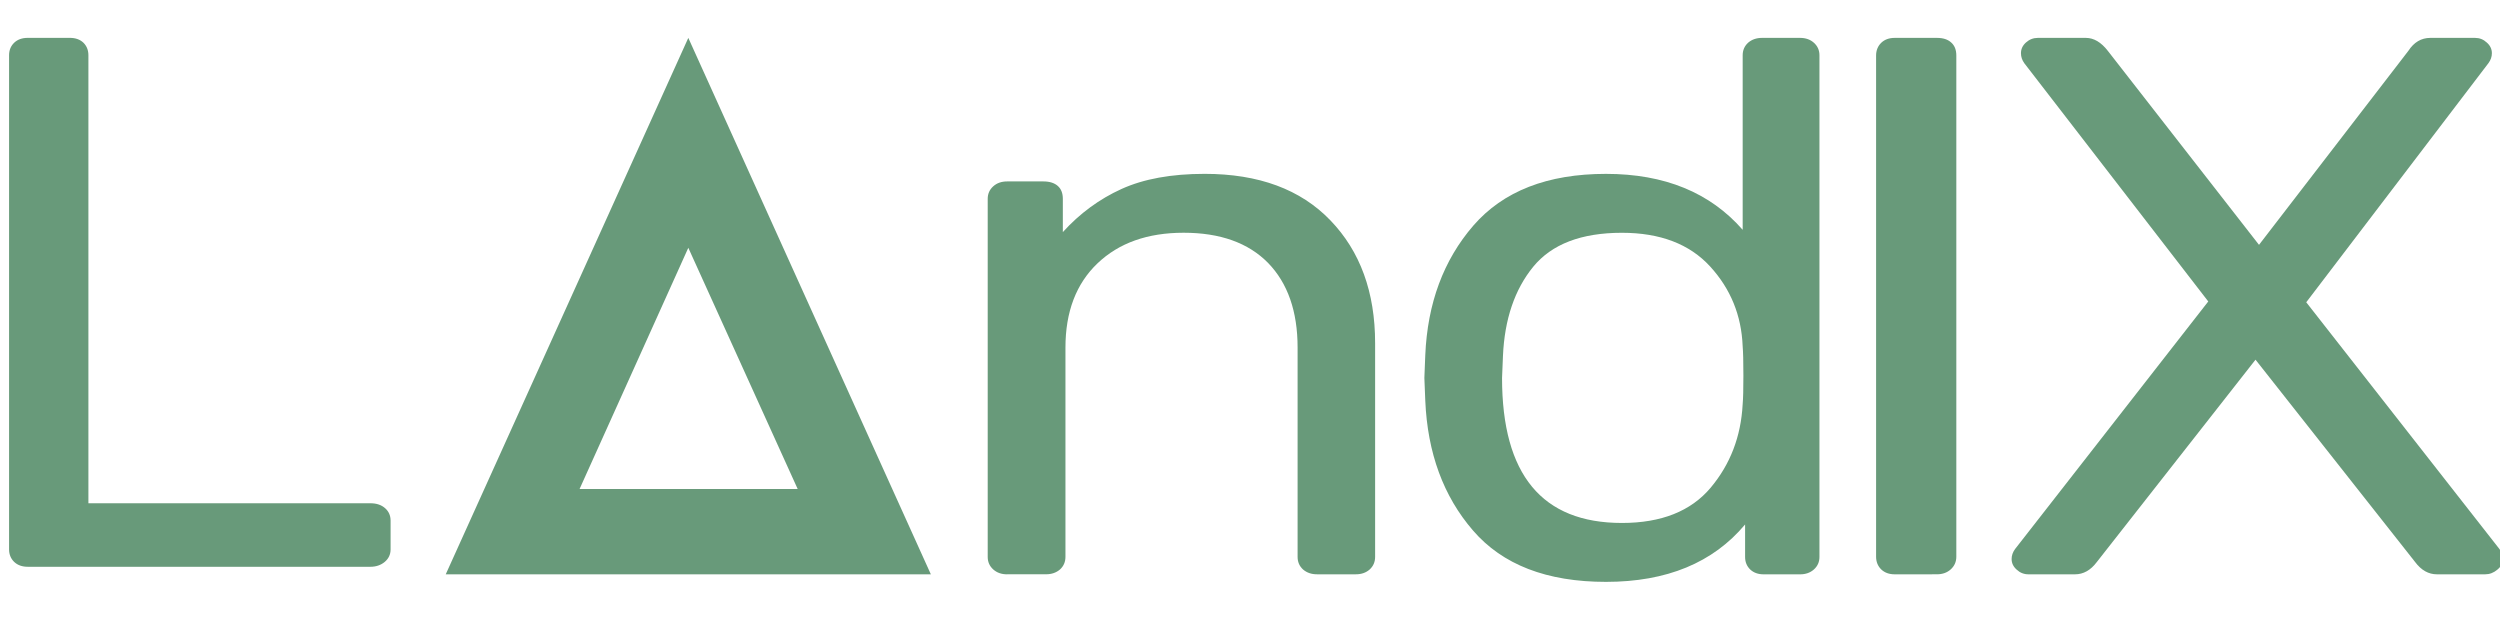<?xml version="1.0" encoding="utf-8"?>
<!-- Generator: Adobe Illustrator 26.5.0, SVG Export Plug-In . SVG Version: 6.00 Build 0)  -->
<svg version="1.1" id="Layer_1" xmlns="http://www.w3.org/2000/svg" xmlns:xlink="http://www.w3.org/1999/xlink" x="0px" y="0px"
	 viewBox="0 0 1797.2 446" style="enable-background:new 0 0 1797.2 446;" xml:space="preserve">
<style type="text/css">
	.st0{fill:#689a7a;}
	.st1{fill:#689a7a;fill-opacity:0;}
</style>
<g transform="translate(87.187,104.819)">
	<g transform="matrix(0.167,0,0,0.167,68.949,16.802)">
		<g transform="translate(0, 0)">
			<g transform="scale(1)">
				<path class="st0" d="M-815.6,1711.5c-24.2,0-43.6-7-58.3-20.9c-14.7-14.3-22-32.3-22-54l0,0v-2127c0-21.7,7.3-39.7,22-54
					c14.7-13.9,34.1-20.9,58.3-20.9l0,0h181.5c24.2,0,43.6,7,58.3,20.9c14.3,14.3,21.4,32.3,21.4,54l0,0v1928.5h1214
					c26.4,0,47.5,7.2,63.5,21.5c15.6,13.9,23.3,31.7,23.3,53.4l0,0v123.6c0,21.7-8.4,39.7-25.3,54c-16.8,13.9-37.4,20.9-61.6,20.9
					l0,0L-815.6,1711.5L-815.6,1711.5z"/>
			</g>
		</g>
		<g transform="translate(29, 2.016)">
			<g>
				<g>
					<g>
						<rect x="954.8" y="-567.2" class="st1" width="2088.3" height="2309.1"/>
						<path class="st0" d="M1999-567.2L3043.1,1742H954.8L1999-567.2z M1999,336.4l-468.1,1038.3h938.9L1999,336.4L1999,336.4z"/>
					</g>
				</g>
			</g>
		</g>
		<g transform="translate(65, 0)">
			<g transform="scale(1)">
				<path class="st0" d="M3335.4,1744c-24.2,0-44.1-7-59.6-20.9c-16-14.3-24-32.3-24-54l0,0V127.6c0-21.7,8-39.7,24-54
					c15.6-13.9,35.4-20.9,59.6-20.9l0,0h156.2c26.8,0,47.5,6.6,62.2,19.7c14.3,12.8,21.4,31.1,21.4,55.1l0,0v143.3
					c73-80.5,157.3-142.3,252.8-185.7c95.5-43.3,214.7-65,357.8-65l0,0c232.5,0,412.9,66.7,541.2,200.2
					c128.3,133.1,192.5,309.2,192.5,528.5l0,0v920.2c0,21.7-7.8,39.7-23.3,54c-15.6,13.9-35.4,20.9-59.6,20.9l0,0h-167.2
					c-24.2,0-44.3-7-60.3-20.9c-15.6-14.3-23.3-32.3-23.3-54l0,0v-901c0-155.9-42.4-277.3-127-364.4c-85.1-86.6-206.3-130-363.6-130
					l0,0c-155.1,0-278.7,43.9-370.7,131.7c-92,87.8-138,208.7-138,362.6l0,0v901c0,21.7-7.8,39.7-23.3,54
					c-16,13.9-36.1,20.9-60.3,20.9l0,0H3335.4z"/>
			</g>
		</g>
		<g transform="translate(94, 0)">
			<g transform="scale(1)">
				<path class="st0" d="M5884.2,1776.5c-254.5,0-445.3-73.7-572.3-221.1c-127.5-147.4-195.9-333.8-205.5-559.3l0,0l-3.9-97.5
					l3.9-98c9.5-223.2,78.4-409,206.8-557.6c128.8-148.5,319.1-222.8,571-222.8l0,0c251.9,0,448.1,80.3,588.5,240.8l0,0v-751.3
					c0-21.7,7.8-39.7,23.3-54c16-13.9,36.1-20.9,60.3-20.9l0,0h163.3c24.2,0,44.1,7,59.6,20.9c16,14.3,24,32.3,24,54l0,0v2159.5
					c0,21.7-8,39.7-24,54c-15.6,13.9-35.4,20.9-59.6,20.9l0,0h-156.2c-24.2,0-43.6-7-58.3-20.9c-14.7-14.3-22-32.3-22-54l0,0v-139.8
					C6345.2,1694.1,6145.6,1776.5,5884.2,1776.5L5884.2,1776.5z M5952.9,1522.9c169.4,0,296.6-50.5,381.7-151.4
					c84.7-100.9,130.7-220.7,138-359.1l0,0c2.2-24,3.2-65.2,3.2-123.6l0,0c0-60.7-1.1-103.1-3.2-127.1l0,0
					c-5.2-132.3-51.9-246.6-140-342.9c-88.6-96.7-215.2-145-379.8-145l0,0c-174.6,0-301.8,48.7-381.7,146.2
					c-79.9,97.9-123.4,225.9-130.3,384.1l0,0l-3.9,94.6C5436.9,1314.8,5608.9,1522.9,5952.9,1522.9L5952.9,1522.9z"/>
			</g>
		</g>
		<g transform="translate(124, 0)">
			<g transform="scale(1)">
				<path class="st0" d="M7097.3,1744c-24.2,0-43.6-7.1-58.3-21.2c-14.7-14.5-22-32.8-22-54.7l0,0V-489.3c0-22,7.4-40.2,22-54.7
					c14.7-14.1,34.1-21.2,58.3-21.2l0,0h181.5c26.8,0,47.3,6.7,61.6,20c14.7,12.9,22,31.6,22,55.9l0,0v2157.3c0,22-8,40.2-24,54.7
					c-15.6,14.1-35.4,21.2-59.6,21.2l0,0L7097.3,1744L7097.3,1744z"/>
			</g>
		</g>
		<g transform="translate(133, 0)">
			<g transform="scale(1)">
				<path class="st0" d="M7663.9,1744c-19.4,0-36.3-6.7-50.5-20c-14.7-12.9-22-28.2-22-45.9l0,0c0-15.3,5-29.6,14.9-43l0,0
					l831.6-1065.7l-792-1025.7c-9.5-13.3-14.3-27.7-14.3-43l0,0c0-17.6,7.1-33,21.4-45.9c14.7-13.3,31.8-20,51.2-20l0,0h206.8
					c34.1,0,65.7,18.6,94.6,55.9l0,0l650.7,835l642.9-835c24.2-37.3,55.7-55.9,94.6-55.9l0,0h192.5c19.4,0,36.3,6.7,50.5,20
					c14.7,12.9,22,28.2,22,45.9l0,0c0,15.3-5,29.6-14.9,43l0,0L8859.7,572.9l831.6,1062.2c9.9,13.3,14.9,27.7,14.9,43l0,0
					c0,17.6-8,33-24,45.9c-15.6,13.3-33.1,20-52.5,20l0,0h-207.4c-36.3,0-67.6-17.6-94-53l0,0l-687-870.9L7958.2,1691
					c-26.4,35.3-57.7,53-94,53l0,0H7663.9z"/>
			</g>
		</g>
	</g>
</g>
</svg>
